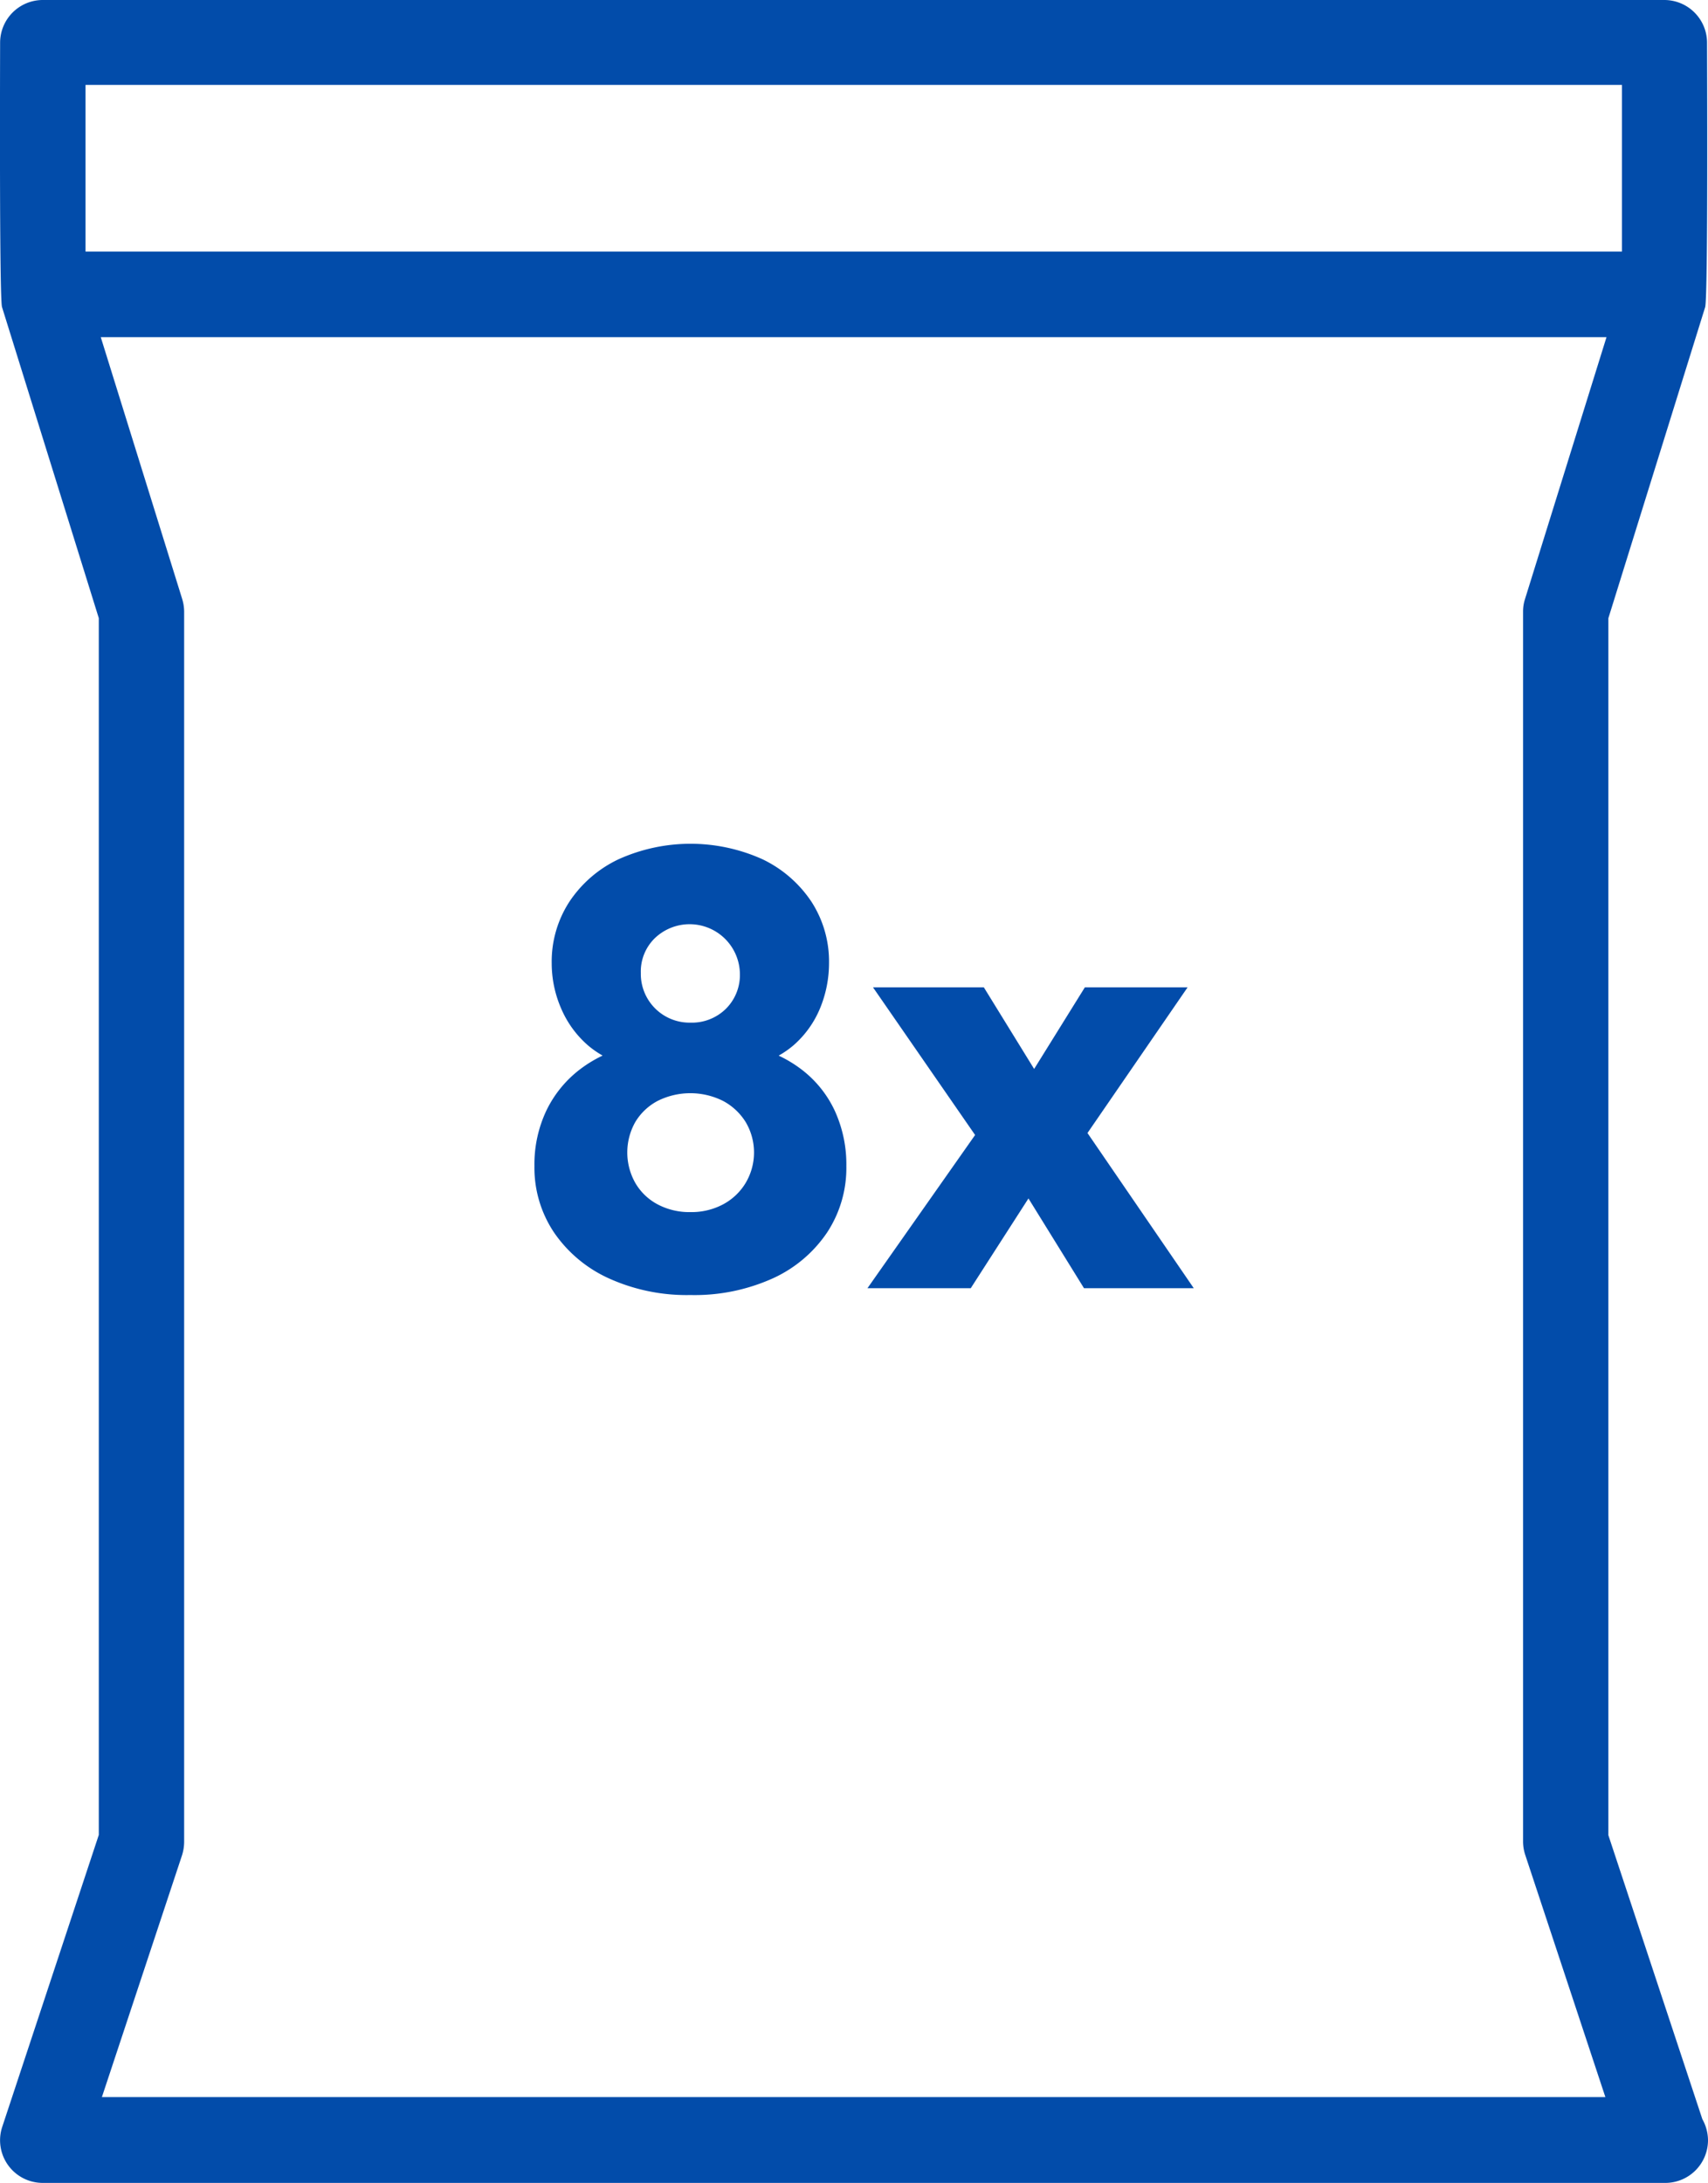 <svg xmlns="http://www.w3.org/2000/svg" width="30.358" height="38.796" viewBox="0 0 30.358 38.796">
  <g id="_8x" data-name=" 8x" transform="translate(-347.971 -53.097)">
    <g id="Group_19" data-name="Group 19">
      <g id="_8x-2" data-name=" 8x-2" style="mix-blend-mode: normal;isolation: isolate">
        <g id="Group_106" data-name="Group 106" style="mix-blend-mode: normal;isolation: isolate">
          <path id="Path_276" data-name="Path 276" d="M360.242,76.113a3.349,3.349,0,0,1-1.458-.3,2.359,2.359,0,0,1-.968-.815,2.068,2.068,0,0,1-.346-1.176,2.235,2.235,0,0,1,.214-.991,2.028,2.028,0,0,1,.605-.736,2.246,2.246,0,0,1,.908-.408l-.033.352a1.677,1.677,0,0,1-.748-.368,1.805,1.805,0,0,1-.473-.655,2.016,2.016,0,0,1-.166-.8,1.951,1.951,0,0,1,.315-1.094,2.153,2.153,0,0,1,.874-.754,3.109,3.109,0,0,1,2.557,0,2.168,2.168,0,0,1,.87.754,1.957,1.957,0,0,1,.313,1.094,2.1,2.1,0,0,1-.159.8,1.77,1.77,0,0,1-.468.655,1.682,1.682,0,0,1-.748.368l-.044-.352a2.246,2.246,0,0,1,.918.408,1.965,1.965,0,0,1,.6.736,2.289,2.289,0,0,1,.209.991A2.087,2.087,0,0,1,362.673,75a2.322,2.322,0,0,1-.962.815A3.378,3.378,0,0,1,360.242,76.113Zm0-1.474a1.192,1.192,0,0,0,.582-.138,1.035,1.035,0,0,0,.4-.38,1.059,1.059,0,0,0,0-1.083,1.058,1.058,0,0,0-.4-.374,1.3,1.3,0,0,0-1.166,0,1.017,1.017,0,0,0-.395.374,1.1,1.1,0,0,0,0,1.083,1,1,0,0,0,.395.38A1.2,1.2,0,0,0,360.242,74.639Zm0-3.367a.861.861,0,0,0,.633-.248.846.846,0,0,0,.247-.621.894.894,0,0,0-1.507-.637.827.827,0,0,0-.254.626.866.866,0,0,0,.881.88Z" fill="#024caa"/>
          <path id="Path_277" data-name="Path 277" d="M363.389,75.992l2.188-3.114.957,1.078-1.309,2.036Zm3.849,0-1.287-2.08-.363-.23-2.1-3.037h1.97l1.2,1.947.353.22,2.178,3.18ZM367,73.67l-.957-1.078,1.21-1.947h1.826Z" fill="#024caa"/>
        </g>
      </g>
      <g id="Group_15" data-name="Group 15">
        <g id="Group_14" data-name="Group 14">
          <path id="Path_52" data-name="Path 52" d="M348.012,90.893a.758.758,0,0,0,.478.961.768.768,0,0,0,.243.039h28.838a.759.759,0,0,0,.758-.76.771.771,0,0,0-.1-.372l-1.671-5.048V64.085l1.72-5.528c.054-.171.034-4.526.034-4.7a.76.76,0,0,0-.758-.76H348.733a.759.759,0,0,0-.76.758v0c0,.169-.016,4.54.034,4.7l1.72,5.528V85.708Zm27.07-4.825,1.423,4.3H349.782l1.425-4.3a.8.8,0,0,0,.037-.238V63.97a.782.782,0,0,0-.034-.225l-1.448-4.656h26.763l-1.449,4.656a.719.719,0,0,0-.034.225V85.831A.761.761,0,0,0,375.082,86.068Zm-25.591-28.5V54.606H376.8v2.962Z" fill="#024caa"/>
        </g>
      </g>
    </g>
  </g>
</svg>
